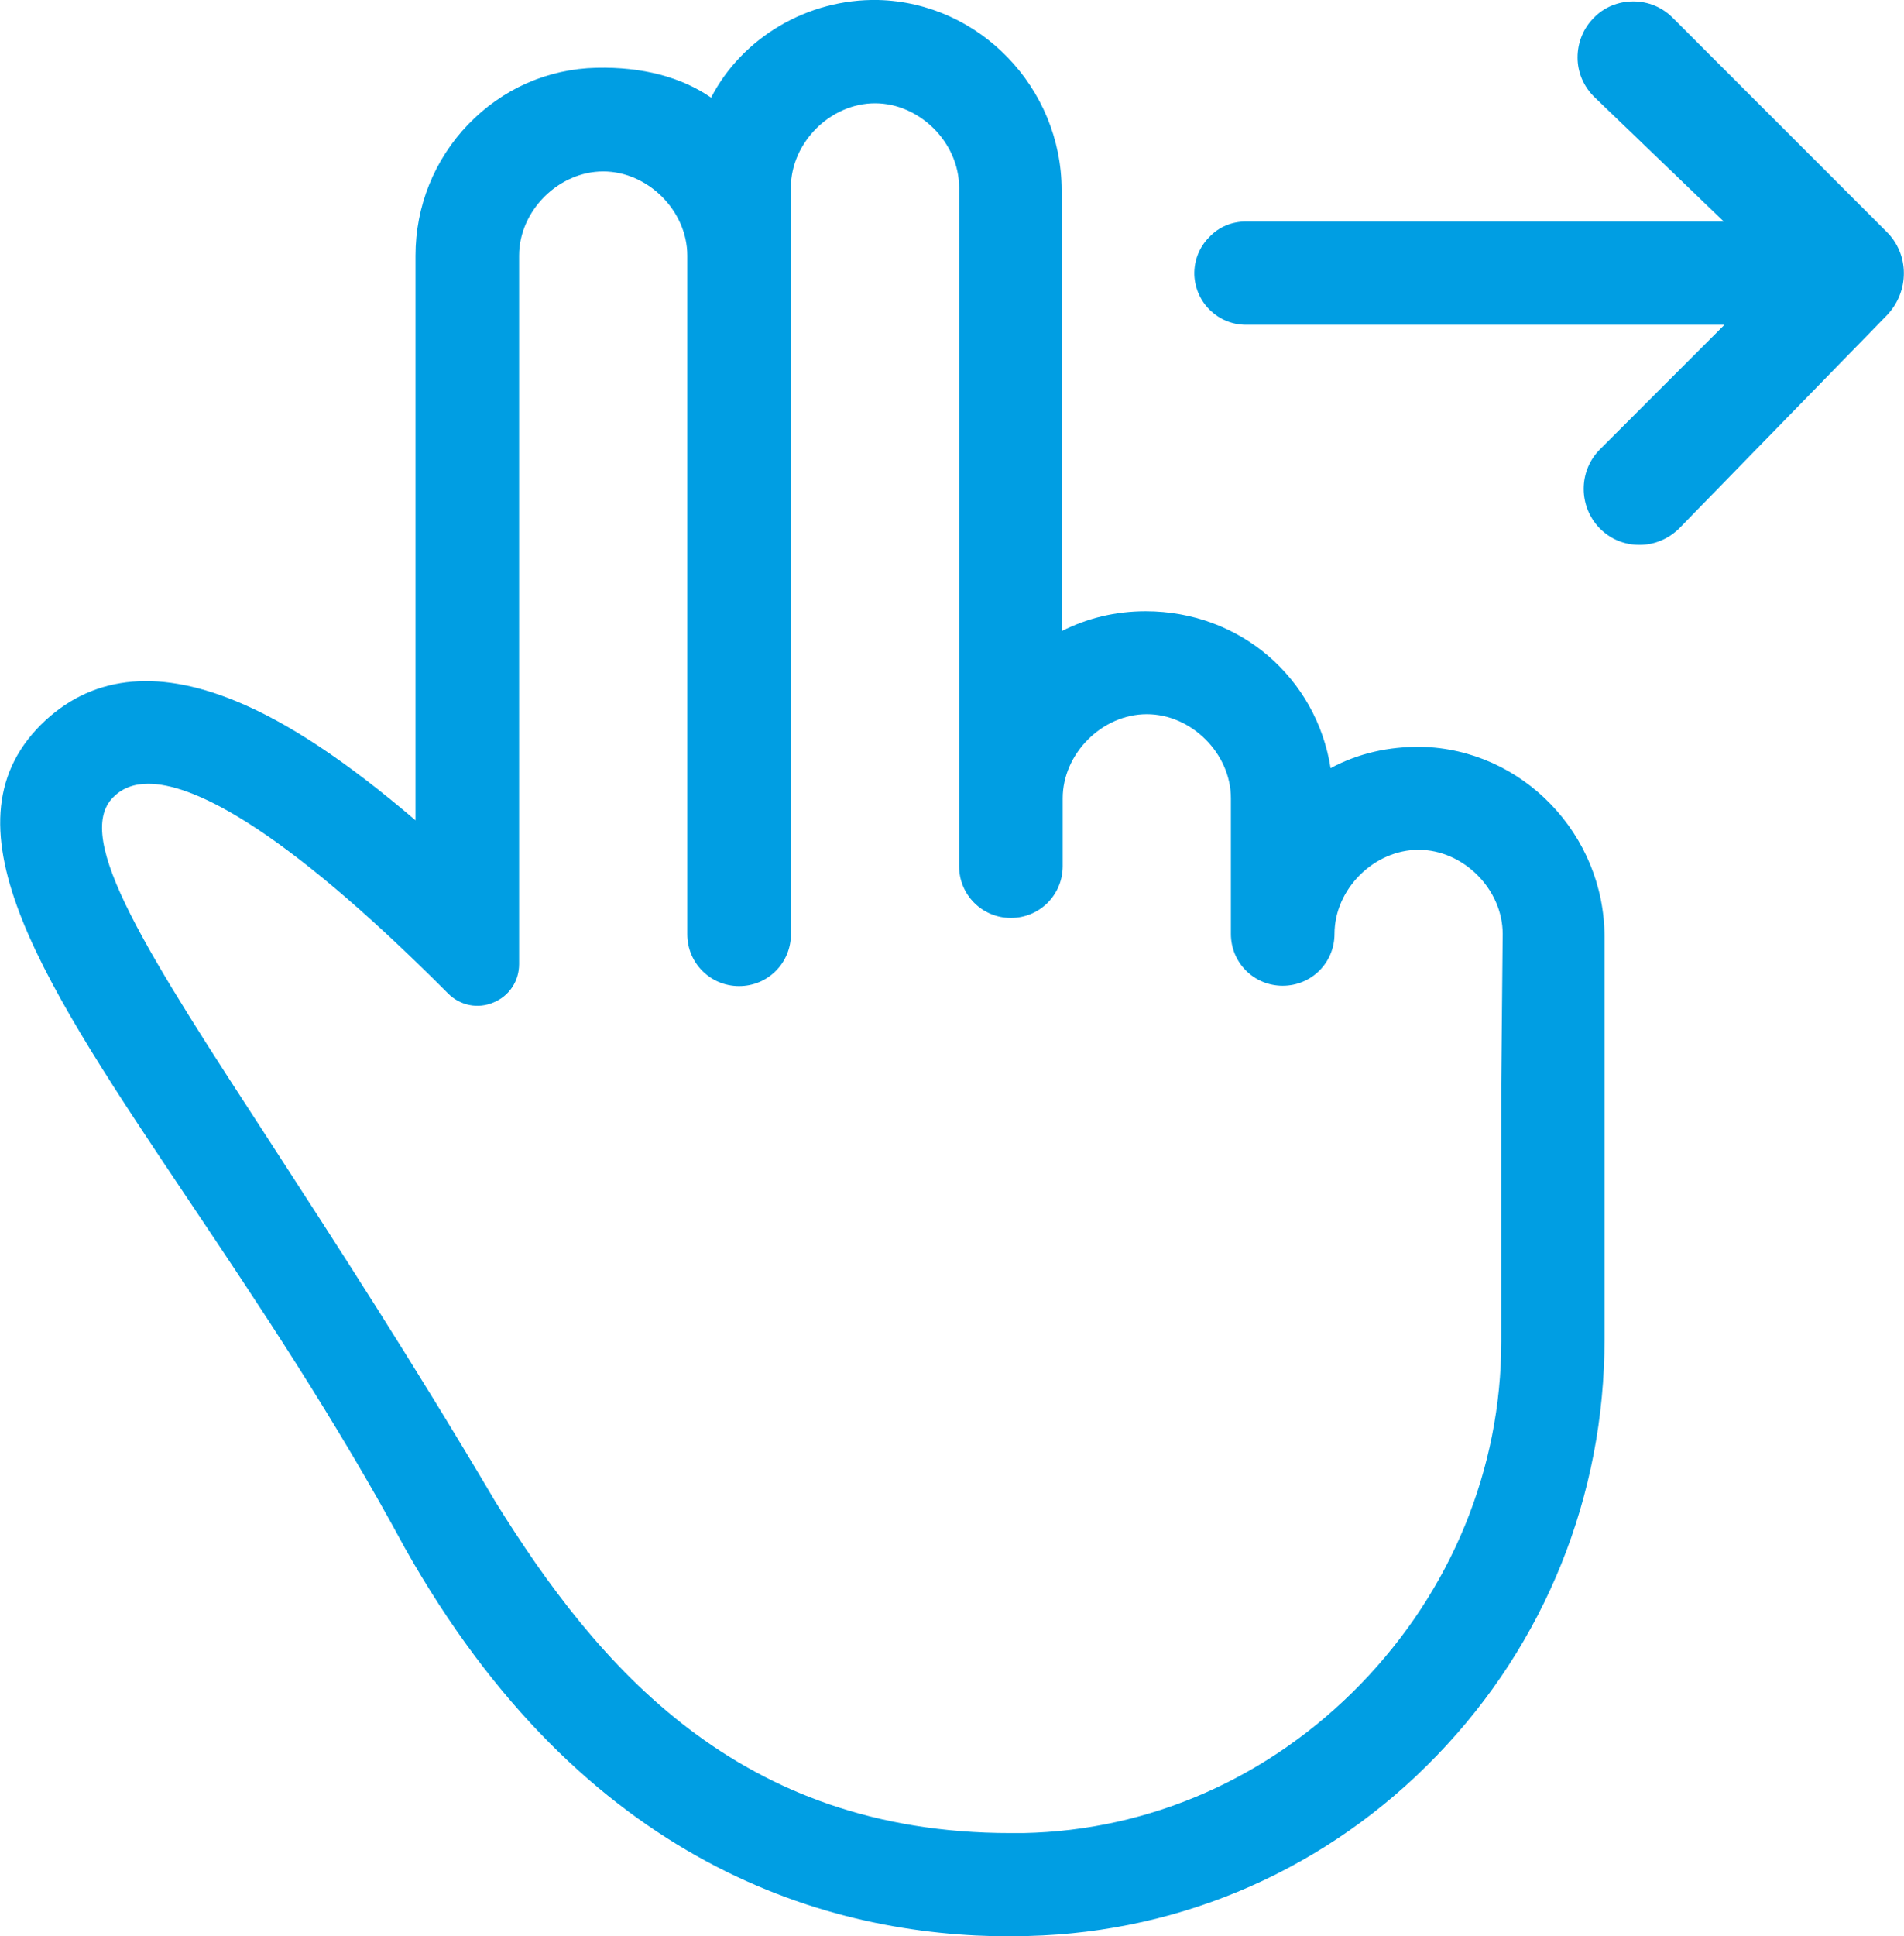 <?xml version="1.0" encoding="utf-8"?>
<!-- Generator: Adobe Illustrator 21.0.0, SVG Export Plug-In . SVG Version: 6.00 Build 0)  -->
<svg version="1.1" id="Layer_1" xmlns="http://www.w3.org/2000/svg" xmlns:xlink="http://www.w3.org/1999/xlink" x="0px" y="0px"
	 viewBox="0 0 536.6 545.5" style="enable-background:new 0 0 536.6 545.5;" xml:space="preserve">
<style type="text/css">
	.st0{fill:#009EE3;}
</style>
<g>
	<path class="st0" d="M531.6,65.2L471.4,5c-3-3-6.9-4.6-11.1-4.6S452.1,2,449.2,5c-3,3-4.6,7-4.6,11.2s1.7,8.2,4.8,11.2l36.4,35
		H351.2c-4,0-7.7,1.5-10.4,4.4c-2.8,2.8-4.3,6.6-4.2,10.6c0.3,7.9,6.7,14.1,14.6,14.1H486l-35.1,35.1c-6.1,6.1-6.1,16.1,0,22.3
		c3,3,6.9,4.6,11.1,4.6h0.1c4.2,0,8.2-1.7,11.2-4.7l58.4-59.9C538.2,82.2,538.2,71.6,531.6,65.2z"/>
	<path class="st0" d="M400.5,210.4c-9.1-0.1-17.7,1.8-25.5,6c-4-25.4-25.5-44.2-52.1-44.2c-8.5,0-16.4,1.9-23.7,5.6V53.6
		c0-28.9-23.2-52.9-51.7-53.6c-20-0.4-38.4,10.7-47.1,27.5c-8.4-5.8-19.4-8.7-32.3-8.4c-13.8,0.3-26.6,6-36.2,16
		c-9.5,9.9-14.8,23-14.8,36.9v159.1c-19.4-16.6-36.1-27.7-50.9-33.7c-22.5-9.2-40.9-6.9-54.7,6.8c-28.8,28.9,1,73.3,42.2,134.7
		c19.1,28.5,40.7,60.7,60.3,97c50.5,89.9,119.7,109.6,170.7,109.6c1.7,0,3.4,0,5.1-0.1c43.8-1.1,84.7-19.2,115.2-50.9
		c30.5-31.6,47.2-73.2,47.2-117.2V264C452.2,235,429,211,400.5,210.4L400.5,210.4z M208.3,277.8c8.1,0,14.6-6.5,14.6-14.6V52.8
		c0-12.6,11.1-23.7,23.7-23.7c12.6,0,23.7,11.1,23.7,23.7V244c0,8.1,6.5,14.6,14.6,14.6s14.6-6.5,14.6-14.6v-19.1
		c0-12.6,11.1-23.7,23.7-23.7s23.7,11.1,23.7,23.7v38.2c0,8.1,6.5,14.6,14.6,14.6s14.6-6.5,14.6-14.6c0-12.6,11.1-23.7,23.7-23.7
		s23.7,11.1,23.7,23.7l-0.4,42.2v72.6c0,35.9-14.1,70.2-39.6,96.5c-25.6,26.4-59.4,41.3-95.1,42h-3.6c-76.7,0-116.4-47-145.1-93.2
		c-23.7-40.1-45.5-73.6-63-100.6c-35.1-53.9-56.3-86.5-44.8-98c2.6-2.6,5.8-3.8,9.9-3.8c11.7,0,35.9,10.3,84.5,59.1
		c3.4,3.4,8.4,4.4,12.8,2.5c4.4-1.8,7.2-6,7.2-10.8V72c0-12.6,11.1-23.7,23.7-23.7s23.7,11.1,23.7,23.7v191.2
		C193.7,271.3,200.2,277.8,208.3,277.8L208.3,277.8z"/>
</g>
</svg>
